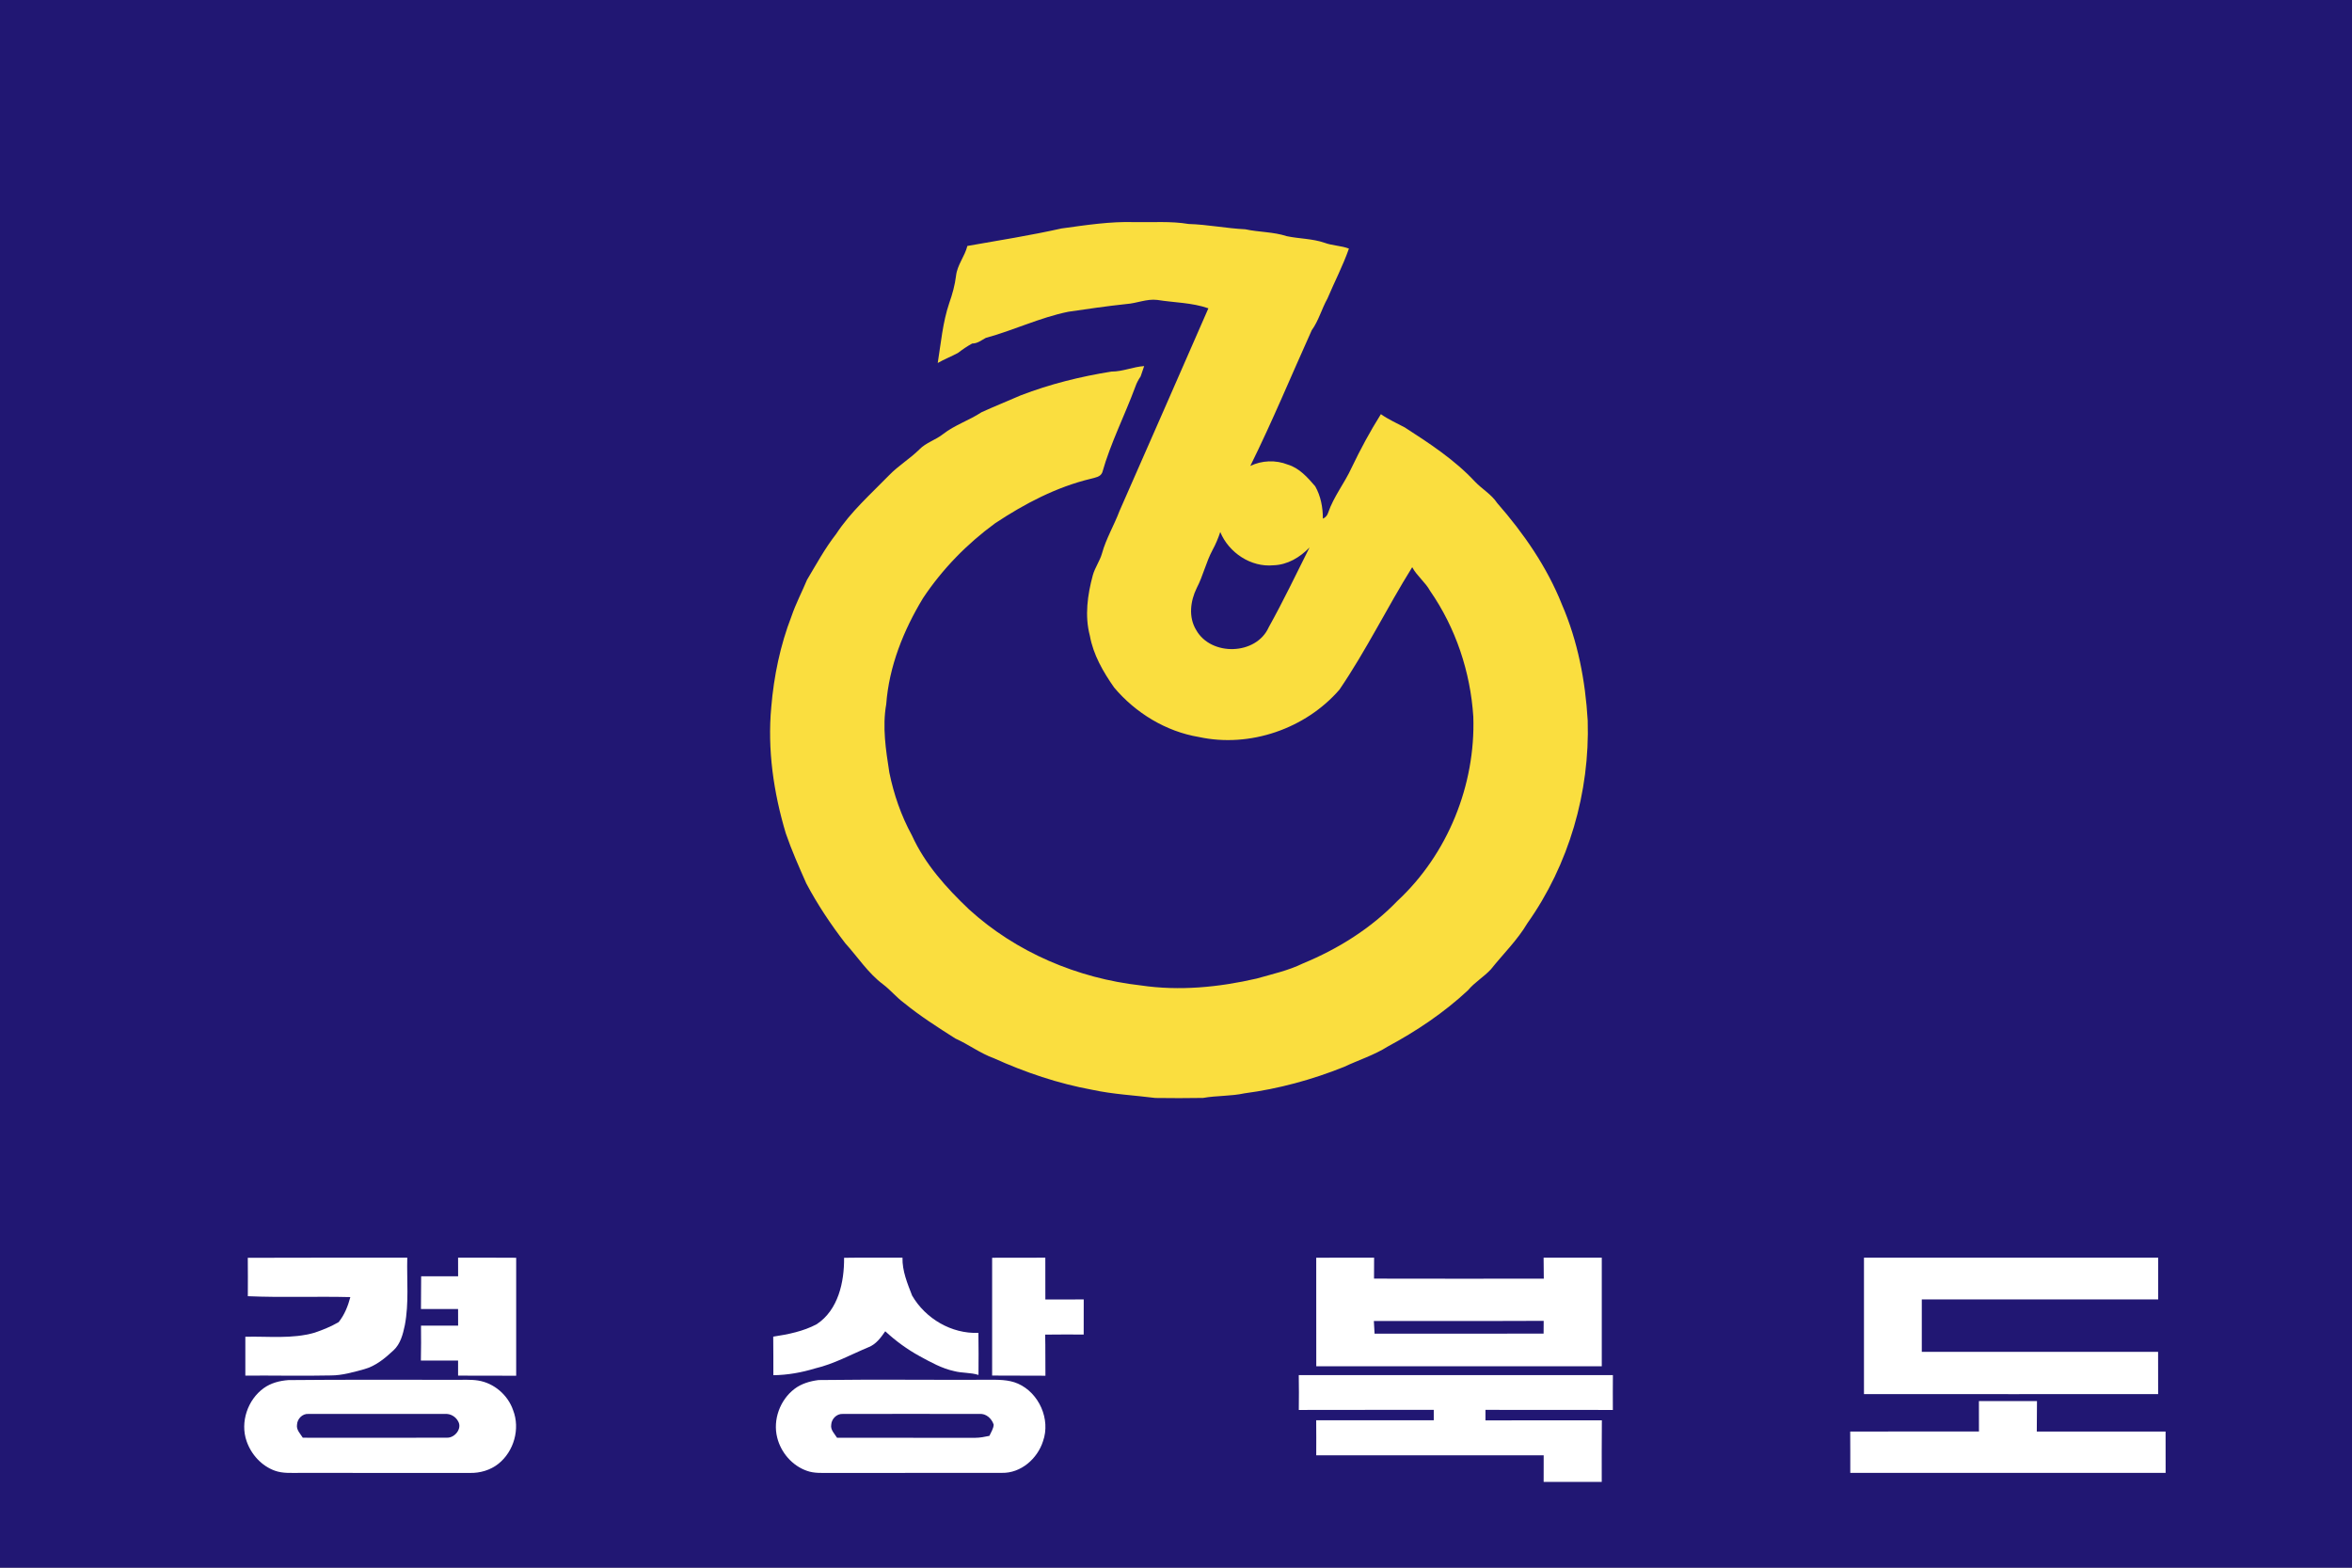 <?xml version="1.0" encoding="UTF-8" standalone="no"?>
<svg
   width="1125"
   height="750"
   viewBox="0 0 1125 750"
   version="1.1"
   id="svg1970"
   xmlns="http://www.w3.org/2000/svg"
   xmlns:svg="http://www.w3.org/2000/svg">
  <rect x="0" y="0" width="1125" height="750" fill="#808080" stroke="none"/>
  <defs
     id="defs1974" />
  <path
     style="fill:#211773;fill-opacity:1;fill-rule:nonzero;stroke:none;stroke-width:4.232"
     d="M 864.216,670.285"
     id="path2073" />
  <path
     style="fill:#211773;fill-opacity:1;fill-rule:nonzero;stroke:none;stroke-width:4.232"
     d="M 0,0 H 1125 V 750 H 0 V 0"
     id="path1937" />
  <path
     style="fill:#211773;fill-opacity:1;fill-rule:nonzero;stroke:none;stroke-width:4.775"
     d="m 657.144,631.986 c 27.081,-0.074 54.144,0.056 81.225,-0.074 0,2.033 -0.038,4.067 -0.038,6.1 -26.951,0.056 -53.901,0.019 -80.852,0.019 -0.13,-2.015 -0.243,-4.03 -0.336,-6.044 z m 0,0"
     id="path1941" />
  <path
     style="fill:#211773;fill-opacity:1;fill-rule:nonzero;stroke:none;stroke-width:4.775"
     d="m 142.061,681.647 c 0.093,-2.817 2.574,-5.429 5.483,-5.205 21.803,-0.038 43.606,-0.019 65.427,0 2.574,-0.168 5.092,1.362 6.229,3.656 1.902,3.414 -1.697,7.798 -5.316,7.705 -23.015,0.093 -46.031,0.038 -69.046,0.019 -1.194,-1.903 -3.133,-3.731 -2.779,-6.175 z m 0,0"
     id="path1943" />
  <path
     style="fill:#211773;fill-opacity:1;fill-rule:nonzero;stroke:none;stroke-width:4.775"
     d="m 397.579,681.628 c 0.13,-2.78 2.611,-5.335 5.465,-5.186 21.784,-0.056 43.606,-0.019 65.409,0 3.208,-0.298 5.931,2.22 6.845,5.149 -0.13,1.94 -1.287,3.6 -2.052,5.335 -2.238,0.467 -4.495,0.933 -6.789,0.933 -22.027,-0.019 -44.053,-0.019 -66.08,-0.019 -1.194,-1.921 -3.208,-3.75 -2.798,-6.212 z m 0,0"
     id="path1945" />
  <path
     style="fill:#fade3f;fill-opacity:1;fill-rule:nonzero;stroke:none;stroke-width:4.775"
     d="m 507.862,109.283 c 11.564,-1.586 23.146,-3.395 34.84,-3.022 8.617,0.168 17.308,-0.541 25.832,0.895 9.083,0.261 18.035,2.108 27.118,2.537 6.565,1.418 13.429,1.194 19.845,3.302 5.968,1.25 12.216,1.138 18.054,3.153 3.768,1.399 7.889,1.343 11.657,2.78 -2.854,8.208 -6.901,15.894 -10.258,23.879 -2.779,4.962 -4.196,10.578 -7.535,15.204 -9.773,21.659 -18.837,43.635 -29.375,64.902 5.539,-2.686 12.179,-2.929 17.905,-0.653 5.521,1.623 9.493,6.156 13.13,10.372 2.667,4.682 3.693,10.148 3.674,15.503 1.231,-0.522 2.126,-1.53 2.518,-2.817 2.63,-7.761 7.889,-14.215 11.265,-21.64 4.197,-8.768 8.803,-17.312 13.97,-25.539 3.562,2.556 7.572,4.272 11.414,6.343 11.899,7.686 23.91,15.521 33.609,25.968 3.394,3.563 7.833,6.026 10.594,10.204 12.683,14.477 23.836,30.595 30.979,48.56 7.591,17.536 11.209,36.527 12.328,55.518 1.044,34.27 -8.99,68.913 -28.853,96.952 -4.793,8.115 -11.62,14.719 -17.457,22.051 -3.376,3.656 -7.777,6.194 -10.967,10.037 -11.433,10.671 -24.563,19.476 -38.29,26.864 -6.565,4.16 -14.044,6.492 -21.038,9.794 -15.256,6.119 -31.24,10.484 -47.56,12.63 -6.546,1.418 -13.261,1.045 -19.826,2.201 -7.591,0.149 -15.2,0.112 -22.791,0.019 -10.072,-1.269 -20.274,-1.754 -30.252,-3.918 -16.226,-2.966 -32.005,-8.302 -47.019,-15.092 -6.528,-2.351 -12.067,-6.604 -18.39,-9.421 -8.412,-5.354 -16.86,-10.727 -24.601,-17.051 -3.6,-2.649 -6.416,-6.156 -9.96,-8.843 -7.218,-5.391 -12.104,-13.059 -18.073,-19.644 -6.975,-9.048 -13.335,-18.581 -18.688,-28.673 -3.488,-7.873 -6.975,-15.745 -9.792,-23.916 -5.856,-19.532 -8.859,-40.109 -6.957,-60.462 1.25,-14.831 4.29,-29.55 9.68,-43.448 2.033,-5.988 4.998,-11.604 7.423,-17.424 4.439,-7.425 8.579,-15.073 13.914,-21.901 6.975,-10.652 16.581,-19.122 25.384,-28.17 4.402,-4.552 9.904,-7.817 14.38,-12.257 3.227,-3.339 7.852,-4.552 11.414,-7.406 5.595,-4.347 12.44,-6.529 18.334,-10.41 6.192,-2.836 12.533,-5.354 18.781,-8.096 13.988,-5.391 28.629,-9.029 43.419,-11.38 5.372,0.019 10.314,-2.276 15.63,-2.63 -0.578,1.66 -1.138,3.302 -1.697,4.962 -1.026,1.492 -1.884,3.078 -2.481,4.794 -5.073,13.786 -11.862,26.976 -15.853,41.116 -0.858,2.201 -3.469,2.481 -5.409,3.022 -16.525,3.955 -31.762,11.958 -45.844,21.304 -13.447,9.831 -25.272,21.939 -34.504,35.837 -9.325,15.409 -16.245,32.628 -17.588,50.724 -1.921,10.876 -0.187,21.939 1.492,32.721 2.145,10.466 5.651,20.67 10.799,30.054 6.229,13.749 16.469,25.091 27.305,35.389 22.53,20.558 51.943,32.983 82.139,36.378 18.464,2.742 37.339,0.895 55.449,-3.283 7.442,-2.145 15.089,-3.787 22.101,-7.22 16.805,-6.921 32.583,-16.771 45.228,-29.923 24.022,-22.33 37.414,-55.425 36.295,-88.165 -1.38,-21.416 -8.412,-42.46 -20.647,-60.126 -2.313,-4.216 -6.304,-7.145 -8.579,-11.361 -12.011,19.29 -22.008,39.792 -34.803,58.578 -16.226,18.73 -42.897,27.927 -67.181,22.666 -15.779,-2.612 -30.326,-11.492 -40.584,-23.674 -5.241,-7.481 -9.978,-15.652 -11.601,-24.737 -2.555,-9.552 -1.138,-19.607 1.399,-28.99 1.007,-3.656 3.338,-6.753 4.383,-10.41 1.958,-7.108 5.8,-13.469 8.393,-20.353 14.175,-32.311 28.424,-64.585 42.505,-96.933 -7.889,-2.761 -16.301,-2.705 -24.451,-4.011 -5.054,-0.616 -9.792,1.623 -14.753,1.959 -9.288,0.989 -18.539,2.332 -27.771,3.694 -13.597,2.761 -26.186,8.899 -39.521,12.518 -2.07,1.138 -3.991,2.705 -6.491,2.686 -2.406,1.306 -4.644,2.854 -6.808,4.515 -3.171,1.698 -6.528,3.004 -9.661,4.794 1.548,-9.589 2.369,-19.402 5.502,-28.655 1.511,-4.272 2.723,-8.656 3.264,-13.152 0.597,-5.149 4.178,-9.216 5.409,-14.178 15.07,-2.649 30.215,-5.056 45.154,-8.395 m 72.123,153.832 c -3.133,5.839 -4.532,12.406 -7.591,18.245 -3.04,6.231 -4.01,13.936 -0.224,20.092 7.106,12.611 28.704,12.051 34.672,-1.343 6.957,-12.48 13.112,-25.409 19.528,-38.187 -4.569,4.738 -10.538,8.32 -17.252,8.525 -10.799,1.045 -21.374,-6.026 -25.459,-15.913 -0.97,2.966 -2.182,5.858 -3.674,8.581 z m 0,0"
     id="path1947" />
  <path
     style="fill:#ffffff;fill-opacity:1;fill-rule:nonzero;stroke:none;stroke-width:4.775"
     d="m 118.524,601.746 c 25.421,-0.13 50.842,-0.019 76.282,-0.056 -0.28,10.764 0.877,21.659 -1.175,32.33 -0.914,4.328 -2.07,8.936 -5.446,12.033 -4.066,3.787 -8.523,7.499 -13.988,8.992 -5.185,1.399 -10.426,2.966 -15.853,2.985 -13.652,0.298 -27.324,-0.019 -40.995,0.074 0,-6.194 0,-12.387 0,-18.581 11.041,-0.28 22.344,1.157 33.105,-1.94 3.973,-1.343 7.889,-2.948 11.526,-5.056 2.779,-3.451 4.476,-7.686 5.595,-11.977 -16.338,-0.41 -32.695,0.28 -49.033,-0.429 -0.019,-6.138 0.093,-12.257 -0.019,-18.376 z m 0,0"
     id="path1949" />
  <path
     style="fill:#ffffff;fill-opacity:1;fill-rule:nonzero;stroke:none;stroke-width:4.775"
     d="m 219.108,601.69 c 9.27,0 18.52,-0.038 27.79,0.038 -0.037,18.823 0,37.628 0,56.451 -9.27,-0.074 -18.539,-0.038 -27.79,-0.056 0,-2.407 0,-4.813 0,-7.22 -5.931,0 -11.862,0 -17.793,0 0.131,-5.559 0.112,-11.137 0.056,-16.697 5.912,0 11.825,0 17.756,0 -0.019,-2.649 -0.019,-5.317 -0.019,-7.966 -5.912,-0.019 -11.843,0.038 -17.756,0 0.075,-5.205 0.075,-10.428 0.093,-15.652 5.894,0 11.787,0 17.681,0 -0.019,-2.985 -0.019,-5.932 -0.019,-8.899 z m 0,0"
     id="path1951" />
  <path
     style="fill:#ffffff;fill-opacity:1;fill-rule:nonzero;stroke:none;stroke-width:4.775"
     d="m 403.734,601.746 c 9.307,-0.168 18.632,0.019 27.939,-0.074 -0.149,6.362 2.35,12.331 4.607,18.152 6.416,11.025 18.819,18.357 31.707,17.834 0.112,6.716 0.093,13.413 0.038,20.129 -3.768,-1.213 -7.815,-0.821 -11.62,-1.828 -5.894,-1.269 -11.191,-4.253 -16.45,-7.108 -5.987,-3.283 -11.526,-7.313 -16.525,-11.958 -2.108,3.041 -4.42,6.25 -8.02,7.63 -8.43,3.526 -16.543,8.022 -25.496,10.13 -6.491,1.977 -13.224,3.19 -20.012,3.265 -0.019,-6.138 0.038,-12.313 -0.056,-18.45 7.125,-1.082 14.399,-2.537 20.796,-5.951 10.314,-6.809 13.205,-20.185 13.093,-31.77 z m 0,0"
     id="path1953" />
  <path
     style="fill:#ffffff;fill-opacity:1;fill-rule:nonzero;stroke:none;stroke-width:4.775"
     d="m 474.552,601.727 c 8.486,-0.056 16.972,-0.056 25.44,-0.038 0.019,6.66 0,13.339 0.019,19.999 6.117,0.038 12.235,-0.038 18.353,-0.019 -0.038,5.597 -0.019,11.193 -0.019,16.79 -6.136,0 -12.291,-0.074 -18.427,0.038 0.168,6.548 0.038,13.096 0.13,19.663 -8.505,-0.038 -17.01,-0.038 -25.496,-0.074 0.019,-18.786 0,-37.591 0,-56.358 z m 0,0"
     id="path1955" />
  <path
     style="fill:#ffffff;fill-opacity:1;fill-rule:nonzero;stroke:none;stroke-width:4.775"
     d="m 629.578,601.709 c 9.232,-0.056 18.446,-0.019 27.678,-0.019 -0.019,3.339 -0.038,6.679 -0.038,10.018 27.062,0.074 54.125,0.038 81.206,0.019 -0.038,-3.358 -0.093,-6.697 -0.093,-10.037 9.269,-0.019 18.539,0 27.827,0 0,17.312 0,34.643 0,51.955 -45.527,-0.019 -91.035,-0.019 -136.562,0 -0.019,-17.312 0.019,-34.624 -0.019,-51.936 m 27.566,30.278 c 0.093,2.015 0.205,4.03 0.336,6.044 26.951,0 53.901,0.038 80.852,-0.019 0,-2.033 0.038,-4.067 0.038,-6.1 -27.081,0.13 -54.144,0 -81.225,0.074 z m 0,0"
     id="path1957" />
  <path
     style="fill:#ffffff;fill-opacity:1;fill-rule:nonzero;stroke:none;stroke-width:4.775"
     d="m 891.568,601.69 c 46.907,0 93.814,-0.019 140.721,0 -0.019,6.66 0,13.301 0,19.961 -37.694,0 -75.387,-0.038 -113.062,0 0,8.358 0,16.715 0,25.091 37.675,0.019 75.35,0 113.025,0 0,6.735 0.019,13.488 0.019,20.222 -46.907,-0.019 -93.814,0.056 -140.703,-0.019 0.038,-21.752 -0.019,-43.504 0,-65.256 z m 0,0"
     id="path1959" />
  <path
     style="fill:#ffffff;fill-opacity:1;fill-rule:nonzero;stroke:none;stroke-width:4.775"
     d="m 621.222,657.861 c 50.078,-0.019 100.156,0 150.252,0 -0.056,5.559 -0.038,11.119 -0.019,16.678 -20.311,0.019 -40.622,-0.056 -60.933,-0.038 0,1.679 0,3.339 0,5.018 18.558,0 37.115,-0.019 55.673,-0.019 -0.093,9.813 -0.056,19.644 -0.056,29.457 -9.27,0 -18.539,0.019 -27.79,0 0,-4.235 0.019,-8.488 0.019,-12.723 -36.257,0.019 -72.534,-0.019 -108.791,0.019 0.019,-5.597 0.038,-11.175 -0.019,-16.771 18.744,0 37.488,0 56.233,0 -0.019,-1.66 -0.019,-3.321 0,-4.981 -21.523,0.019 -43.046,-0.019 -64.551,0.038 0.056,-5.559 0.093,-11.119 -0.019,-16.678 z m 0,0"
     id="path1961" />
  <path
     style="fill:#ffffff;fill-opacity:1;fill-rule:nonzero;stroke:none;stroke-width:4.775"
     d="m 137.939,660.249 c 26.634,-0.261 53.267,-0.13 79.901,-0.13 3.6,0.056 7.255,-0.224 10.836,0.336 7.647,1.213 14.287,6.94 16.767,14.253 3.432,8.861 0.373,19.644 -7.013,25.558 -3.842,3.078 -8.822,4.515 -13.69,4.403 -27.044,-0.038 -54.088,0 -81.132,-0.019 -4.047,-0.038 -8.244,0.354 -12.123,-1.045 -6.397,-2.295 -11.358,-7.798 -13.541,-14.159 -3.152,-9.029 0.504,-19.812 8.225,-25.353 3.413,-2.463 7.628,-3.545 11.769,-3.843 m 4.122,21.398 c -0.354,2.444 1.585,4.272 2.779,6.175 23.015,0.019 46.031,0.074 69.046,-0.019 3.618,0.093 7.218,-4.291 5.316,-7.705 -1.138,-2.295 -3.656,-3.824 -6.229,-3.656 -21.822,-0.019 -43.625,-0.038 -65.427,0 -2.91,-0.224 -5.39,2.388 -5.483,5.205 z m 0,0"
     id="path1963" />
  <path
     style="fill:#ffffff;fill-opacity:1;fill-rule:nonzero;stroke:none;stroke-width:4.775"
     d="m 391.48,660.231 c 26.951,-0.354 53.92,-0.019 80.871,-0.13 4.887,-0.019 10.016,-0.168 14.604,1.866 10.071,4.477 15.648,17.088 11.937,27.517 -2.667,8.395 -10.594,15.353 -19.658,15.148 -27.398,0.056 -54.778,0.019 -82.157,0.038 -3.712,-0.038 -7.554,0.28 -11.097,-1.007 -7.05,-2.444 -12.477,-8.749 -14.249,-15.969 -2.126,-8.451 1.361,-17.965 8.281,-23.226 3.283,-2.518 7.404,-3.712 11.47,-4.235 m 6.099,21.398 c -0.41,2.463 1.604,4.291 2.798,6.212 22.027,0 44.053,0 66.08,0.019 2.294,0 4.551,-0.467 6.789,-0.933 0.765,-1.735 1.921,-3.395 2.052,-5.335 -0.914,-2.929 -3.637,-5.447 -6.845,-5.149 -21.803,-0.019 -43.625,-0.056 -65.409,0 -2.854,-0.149 -5.334,2.407 -5.465,5.186 z m 0,0"
     id="path1965" />
  <path
     style="fill:#ffffff;fill-opacity:1;fill-rule:nonzero;stroke:none;stroke-width:4.775"
     d="m 946.551,670.286 c 9.251,0.038 18.502,0.019 27.771,0.019 -0.019,4.85 -0.038,9.701 -0.093,14.551 20.535,0 41.069,0 61.604,0 0,6.585 0,13.189 0.019,19.793 -50.264,0 -100.547,0 -150.83,0 -0.019,-6.585 0.038,-13.171 -0.038,-19.775 20.535,-0.074 41.051,0 61.585,-0.019 -0.038,-4.869 -0.056,-9.719 -0.019,-14.57 z m 0,0"
     id="path1967" />
</svg>
